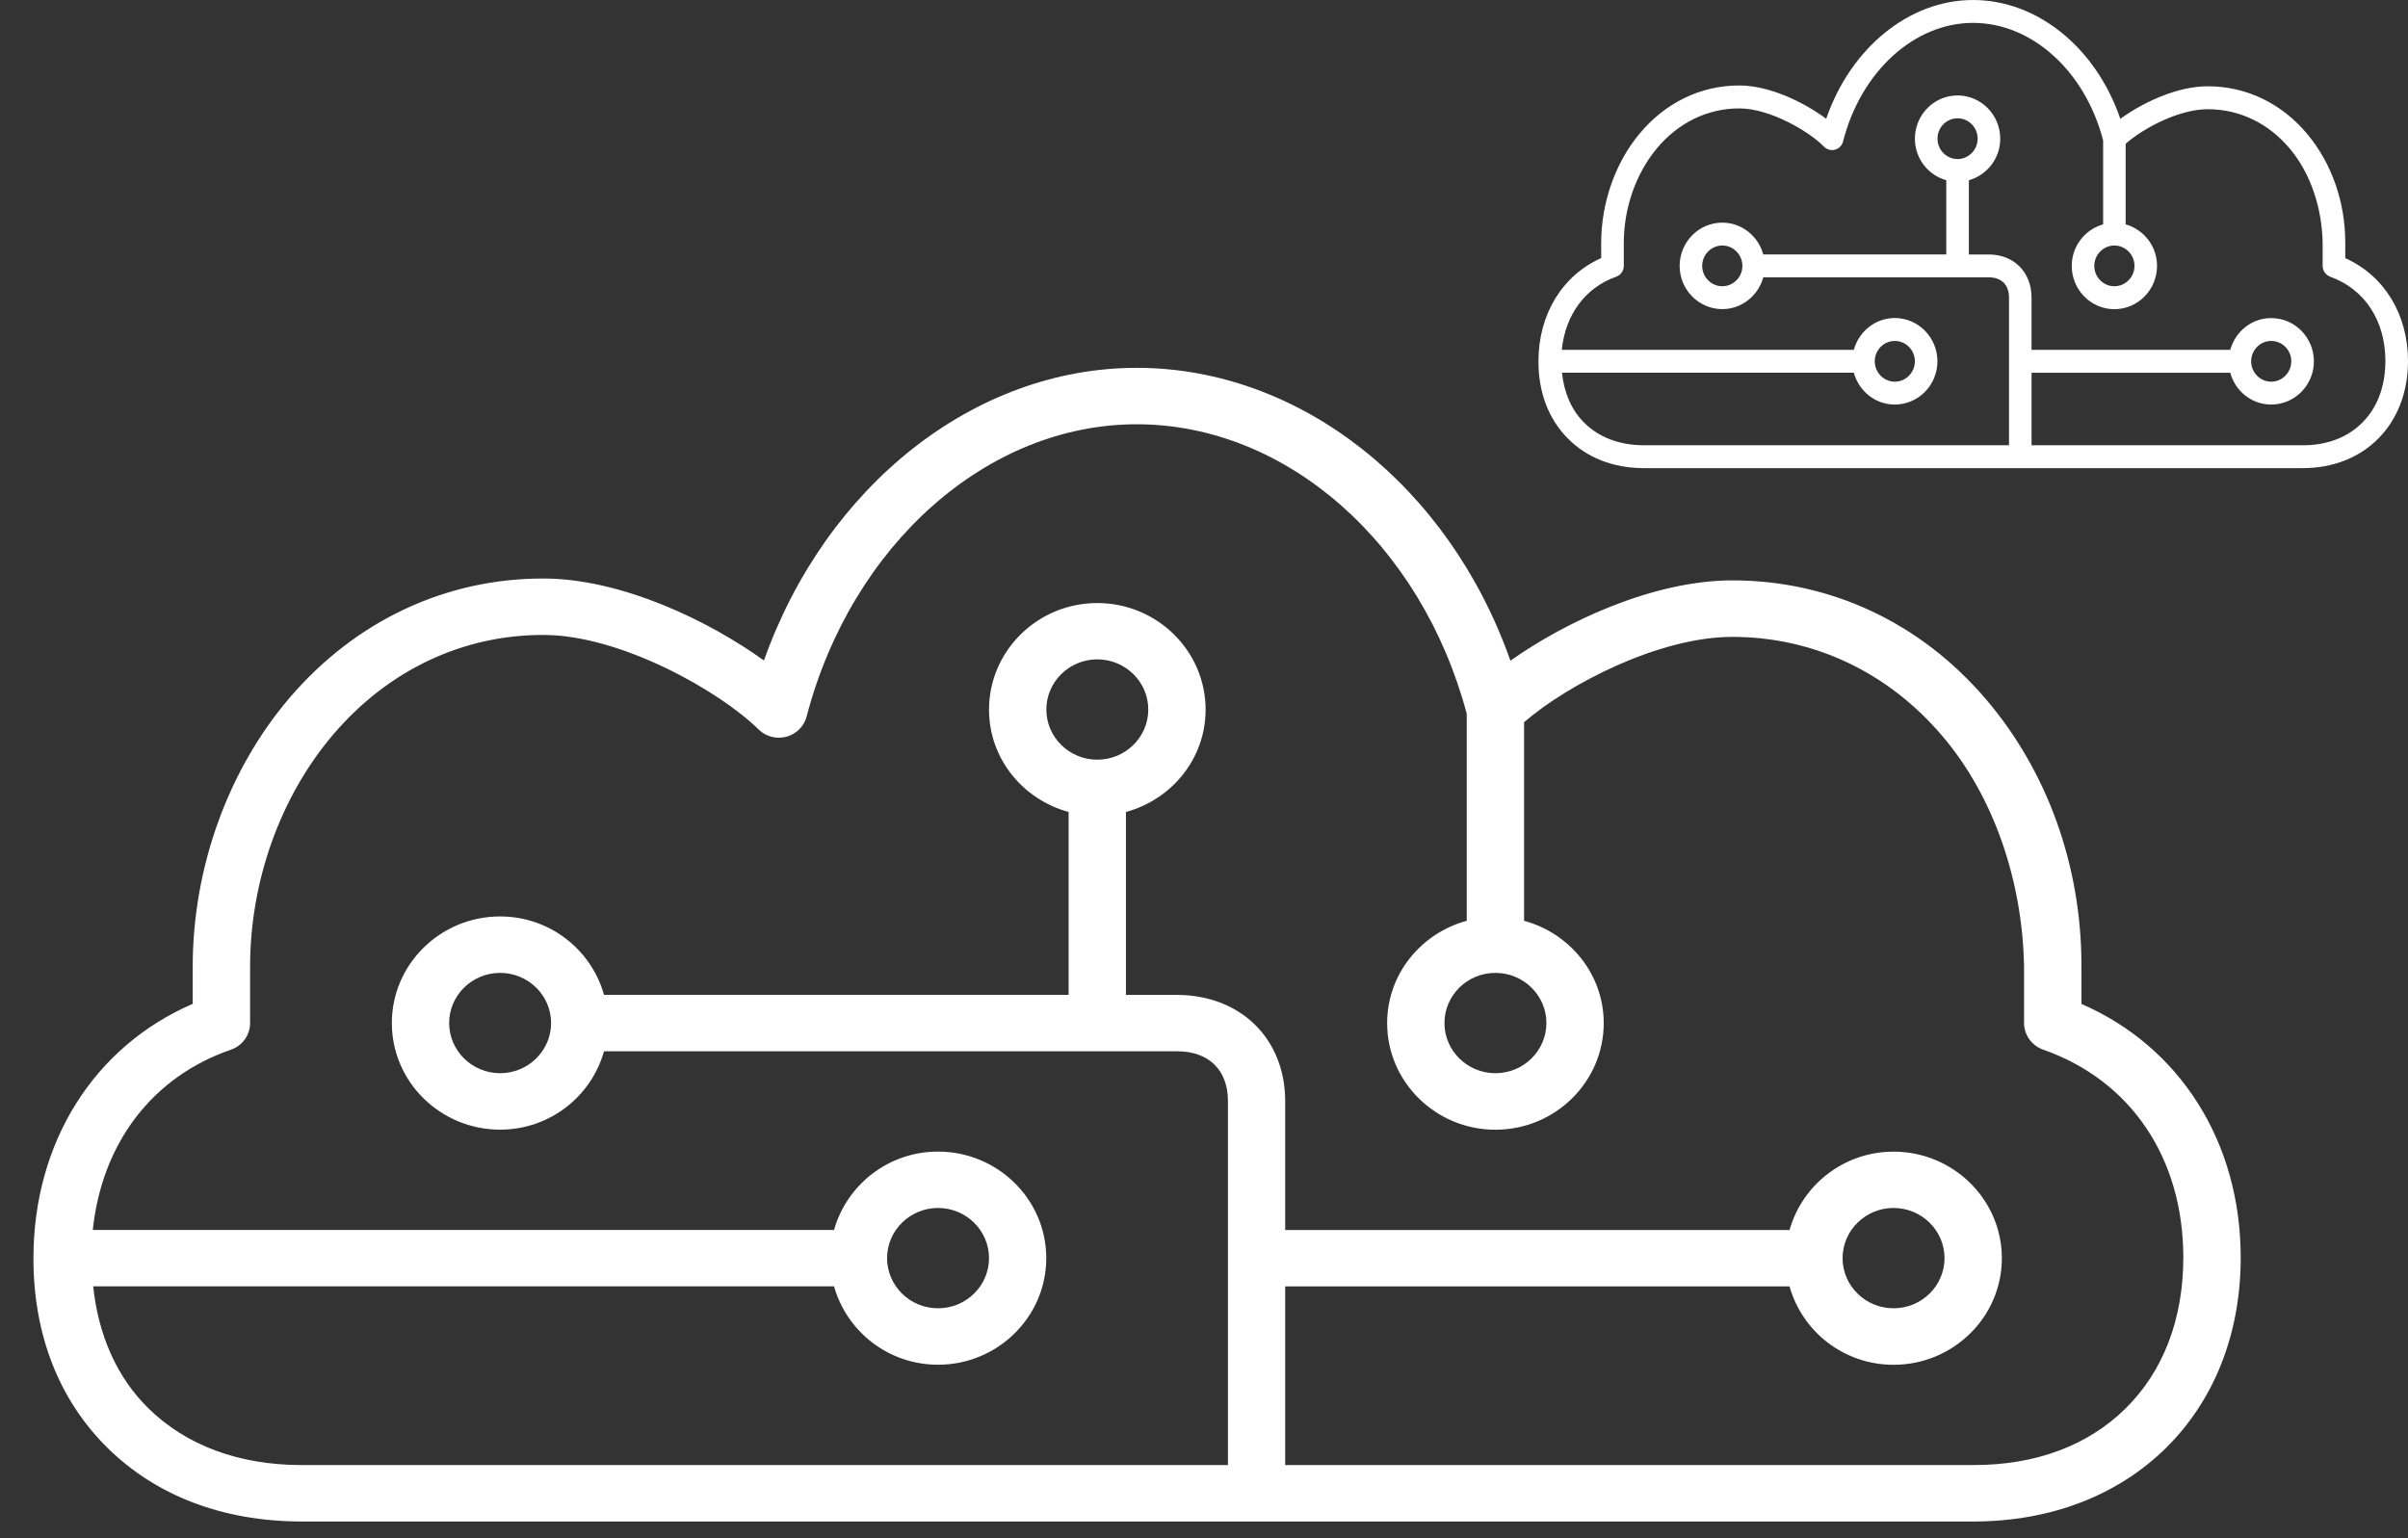 <svg width="36" height="23" viewBox="0 0 36 23" fill="none" xmlns="http://www.w3.org/2000/svg">
<rect x="0" y="0" width="36" height="23" fill="#333333" stroke="none"/>
<path d="M17 5.5C14.565 5.498 12.347 7.267 11.421 9.876C10.597 9.282 9.292 8.652 8.127 8.65C6.661 8.648 5.312 9.283 4.326 10.438C3.409 11.513 2.883 12.973 2.881 14.447L2.881 15.01C1.407 15.647 0.502 17.077 0.5 18.81C0.5 18.814 0.5 18.816 0.5 18.82C0.5 19.959 0.884 20.938 1.611 21.653C2.34 22.369 3.338 22.748 4.501 22.75L29.498 22.75C31.85 22.753 33.494 21.135 33.499 18.814C33.499 18.81 33.499 18.808 33.499 18.805C33.499 17.079 32.594 15.653 31.118 15.011L31.118 14.45C31.118 14.445 31.118 14.441 31.118 14.438C31.118 12.948 30.611 11.534 29.691 10.456C28.715 9.311 27.369 8.68 25.903 8.678C24.718 8.677 23.405 9.295 22.581 9.879C21.664 7.273 19.446 5.504 17 5.5ZM13.262 18.812C13.262 18.399 13.604 18.062 14.024 18.062C14.444 18.062 14.786 18.399 14.786 18.812C14.786 19.226 14.444 19.562 14.024 19.562C13.604 19.562 13.262 19.226 13.262 18.812ZM21.928 10.673L21.928 13.768C21.244 13.954 20.738 14.566 20.738 15.298C20.738 16.177 21.464 16.892 22.357 16.892C23.25 16.892 23.976 16.177 23.976 15.298C23.976 14.567 23.47 13.954 22.785 13.768L22.785 10.799C23.429 10.241 24.798 9.521 25.902 9.523C27.111 9.524 28.223 10.048 29.034 11C29.816 11.915 30.236 13.185 30.26 14.448L30.26 15.297C30.26 15.475 30.375 15.634 30.544 15.694C31.858 16.155 32.641 17.317 32.641 18.805C32.641 18.808 32.641 18.811 32.641 18.811C32.639 19.727 32.341 20.505 31.777 21.06C31.215 21.616 30.428 21.909 29.499 21.906L19.214 21.906L19.214 19.235L26.754 19.235C26.943 19.909 27.565 20.407 28.309 20.407C29.201 20.407 29.928 19.693 29.928 18.814C29.928 17.935 29.201 17.22 28.309 17.22C27.566 17.22 26.943 17.718 26.754 18.392L19.214 18.392L19.214 16.471L19.214 16.468C19.214 15.531 18.549 14.879 17.595 14.876L16.833 14.876L16.833 12.141C17.518 11.955 18.024 11.343 18.024 10.611C18.024 9.732 17.298 9.017 16.405 9.017C15.512 9.017 14.786 9.732 14.786 10.611C14.786 11.343 15.292 11.955 15.976 12.141L15.976 14.875L9.03 14.875C8.841 14.201 8.22 13.703 7.477 13.703C6.584 13.703 5.858 14.418 5.858 15.297C5.858 16.176 6.584 16.891 7.477 16.891C8.22 16.891 8.841 16.393 9.03 15.719L17.595 15.719C18.073 15.719 18.358 15.998 18.358 16.466L18.358 16.469L18.358 21.906L4.501 21.906C3.571 21.905 2.781 21.611 2.218 21.057C1.744 20.591 1.471 19.963 1.393 19.234L12.469 19.234C12.659 19.908 13.28 20.406 14.023 20.406C14.916 20.406 15.642 19.691 15.642 18.812C15.642 17.934 14.916 17.219 14.023 17.219C13.28 17.219 12.659 17.717 12.469 18.391L1.387 18.391C1.524 17.098 2.27 16.104 3.453 15.695C3.625 15.636 3.739 15.475 3.739 15.297L3.739 14.448C3.74 13.169 4.195 11.905 4.983 10.981C5.803 10.02 6.919 9.491 8.127 9.494C9.277 9.495 10.756 10.331 11.34 10.906C11.448 11.014 11.607 11.055 11.756 11.016C11.905 10.976 12.021 10.86 12.059 10.714C12.734 8.138 14.766 6.34 17 6.344C19.231 6.346 21.25 8.125 21.928 10.673ZM22.357 14.547C22.777 14.547 23.119 14.883 23.119 15.297C23.119 15.71 22.777 16.047 22.357 16.047C21.936 16.047 21.595 15.71 21.595 15.297C21.595 14.883 21.936 14.547 22.357 14.547ZM27.547 18.812C27.547 18.399 27.889 18.062 28.309 18.062C28.729 18.062 29.071 18.399 29.071 18.812C29.071 19.226 28.729 19.562 28.309 19.562C27.889 19.562 27.547 19.226 27.547 18.812ZM8.239 15.297C8.239 15.71 7.897 16.047 7.477 16.047C7.057 16.047 6.715 15.71 6.715 15.297C6.715 14.883 7.057 14.547 7.477 14.547C7.897 14.547 8.239 14.883 8.239 15.297ZM16.405 11.359C15.985 11.359 15.643 11.023 15.643 10.609C15.643 10.196 15.985 9.859 16.405 9.859C16.825 9.859 17.167 10.196 17.167 10.609C17.167 11.023 16.825 11.359 16.405 11.359Z" fill="white"/>
<path d="M29.5 1.14638e-06C28.541 -0.001 27.667 0.717 27.302 1.776C26.978 1.535 26.464 1.279 26.005 1.278C25.427 1.277 24.895 1.535 24.507 2.004C24.146 2.44 23.939 3.033 23.938 3.631L23.938 3.859C23.357 4.118 23.001 4.698 23 5.401C23 5.403 23 5.404 23 5.405C23 5.867 23.151 6.265 23.438 6.555C23.725 6.845 24.118 6.999 24.576 7L34.424 7C35.35 7.001 35.998 6.345 36 5.403C36 5.401 36 5.4 36 5.399C36 4.699 35.644 4.12 35.062 3.86L35.062 3.632C35.062 3.63 35.062 3.628 35.062 3.627C35.062 3.023 34.862 2.449 34.5 2.011C34.115 1.546 33.585 1.291 33.008 1.29C32.541 1.289 32.024 1.54 31.699 1.777C31.338 0.719 30.464 0.001 29.5 1.14638e-06ZM28.028 5.402C28.028 5.234 28.162 5.098 28.328 5.098C28.493 5.098 28.628 5.234 28.628 5.402C28.628 5.57 28.493 5.707 28.328 5.707C28.162 5.707 28.028 5.57 28.028 5.402ZM31.442 2.099L31.442 3.355C31.172 3.431 30.973 3.679 30.973 3.976C30.973 4.333 31.259 4.623 31.61 4.623C31.962 4.623 32.248 4.333 32.248 3.976C32.248 3.679 32.049 3.431 31.779 3.355L31.779 2.15C32.033 1.924 32.572 1.632 33.007 1.633C33.484 1.633 33.922 1.846 34.241 2.232C34.549 2.603 34.715 3.119 34.724 3.631L34.724 3.976C34.724 4.048 34.77 4.112 34.836 4.137C35.354 4.324 35.662 4.795 35.662 5.399C35.662 5.4 35.662 5.402 35.662 5.402C35.661 5.773 35.544 6.089 35.322 6.314C35.1 6.54 34.79 6.659 34.424 6.658L30.372 6.658L30.372 5.574L33.343 5.574C33.417 5.847 33.662 6.049 33.955 6.049C34.307 6.049 34.593 5.759 34.593 5.403C34.593 5.046 34.307 4.756 33.955 4.756C33.663 4.756 33.417 4.958 33.343 5.231L30.372 5.231L30.372 4.452L30.372 4.451C30.372 4.071 30.11 3.806 29.735 3.805L29.435 3.805L29.435 2.695C29.704 2.619 29.904 2.371 29.904 2.074C29.904 1.717 29.617 1.427 29.266 1.427C28.914 1.427 28.628 1.717 28.628 2.074C28.628 2.371 28.827 2.619 29.097 2.695L29.097 3.804L26.361 3.804C26.286 3.531 26.041 3.329 25.749 3.329C25.397 3.329 25.111 3.619 25.111 3.976C25.111 4.332 25.397 4.622 25.749 4.622C26.041 4.622 26.286 4.42 26.361 4.147L29.735 4.147C29.923 4.147 30.035 4.26 30.035 4.45L30.035 4.451L30.035 6.658L24.576 6.658C24.21 6.657 23.898 6.538 23.677 6.313C23.49 6.124 23.383 5.869 23.352 5.573L27.715 5.573C27.79 5.847 28.035 6.049 28.327 6.049C28.679 6.049 28.965 5.759 28.965 5.402C28.965 5.046 28.679 4.755 28.327 4.755C28.035 4.755 27.79 4.958 27.715 5.231L23.349 5.231C23.403 4.706 23.697 4.303 24.163 4.137C24.231 4.113 24.276 4.048 24.276 3.976L24.276 3.631C24.276 3.112 24.456 2.599 24.766 2.224C25.089 1.834 25.529 1.62 26.005 1.621C26.458 1.621 27.041 1.96 27.27 2.194C27.313 2.237 27.376 2.254 27.434 2.238C27.493 2.222 27.539 2.175 27.554 2.116C27.82 1.07 28.62 0.341 29.5 0.342C30.379 0.343 31.174 1.065 31.442 2.099ZM31.61 3.671C31.776 3.671 31.911 3.808 31.911 3.976C31.911 4.143 31.776 4.28 31.61 4.28C31.445 4.28 31.31 4.143 31.31 3.976C31.31 3.808 31.445 3.671 31.61 3.671ZM33.655 5.402C33.655 5.234 33.79 5.098 33.955 5.098C34.121 5.098 34.255 5.234 34.255 5.402C34.255 5.57 34.121 5.707 33.955 5.707C33.79 5.707 33.655 5.57 33.655 5.402ZM26.049 3.976C26.049 4.143 25.914 4.28 25.749 4.28C25.583 4.28 25.448 4.143 25.448 3.976C25.448 3.808 25.583 3.671 25.749 3.671C25.914 3.671 26.049 3.808 26.049 3.976ZM29.266 2.378C29.1 2.378 28.966 2.241 28.966 2.073C28.966 1.905 29.1 1.769 29.266 1.769C29.431 1.769 29.566 1.905 29.566 2.073C29.566 2.241 29.431 2.378 29.266 2.378Z" fill="white"/>
</svg>
